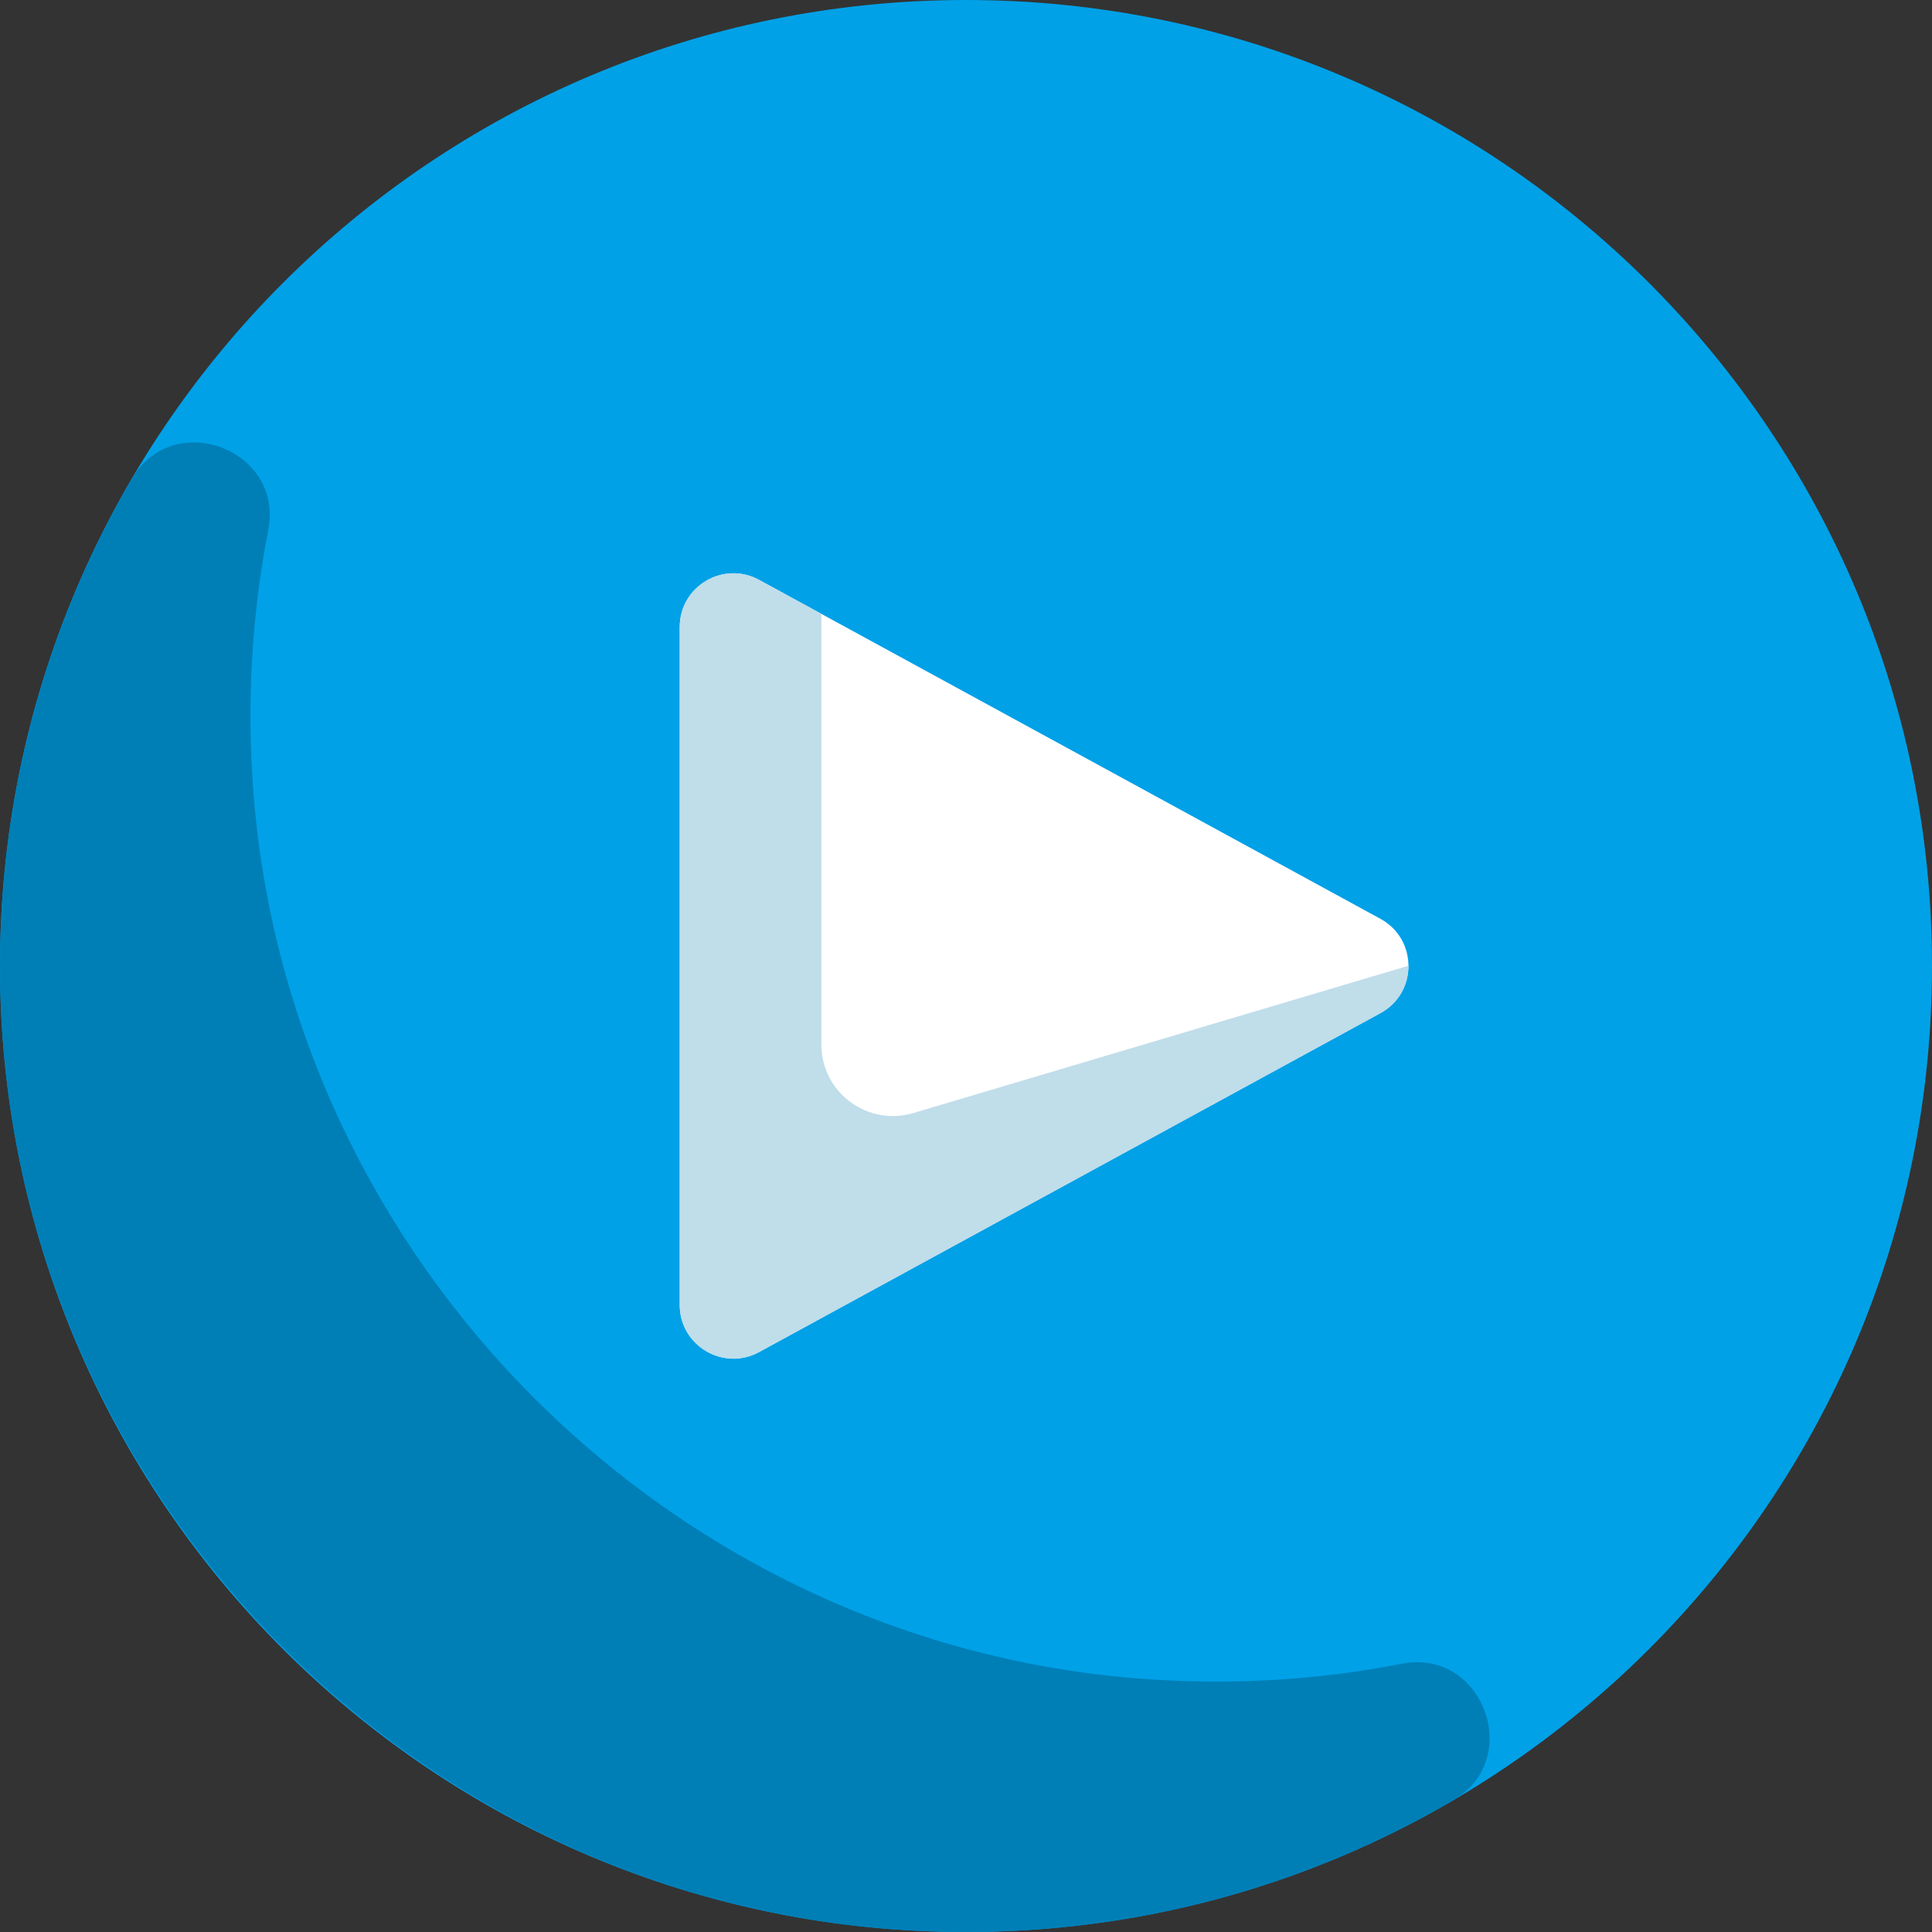 <svg width="72" height="72" viewBox="0 0 72 72" fill="none" xmlns="http://www.w3.org/2000/svg">
<rect x="0" y="0" width="72" height="72" fill="#333333" stroke="none"/>
<g id="Play" clip-path="url(#clip0_3018_9070)">
<path id="Vector" d="M36 72C55.882 72 72 55.882 72 36C72 16.118 55.882 0 36 0C16.118 0 0 16.118 0 36C0 55.882 16.118 72 36 72Z" fill="#00A1E7"/>
<path id="Vector_2" d="M51.447 34.243L28.29 21.612C26.957 20.885 25.332 21.85 25.332 23.368V48.63C25.332 50.148 26.957 51.113 28.29 50.386L51.447 37.755C52.836 36.997 52.836 35.001 51.447 34.243Z" fill="white"/>
<path id="Vector_3" d="M42.302 62.543C24.938 61.12 10.882 47.063 9.458 29.7C9.177 26.272 9.377 22.936 9.999 19.75C10.583 16.753 6.462 15.199 4.918 17.833C1.353 23.915 -0.477 31.136 0.107 38.819C1.442 56.348 15.653 70.559 33.182 71.894C40.865 72.478 48.087 70.648 54.168 67.084C56.803 65.54 55.248 61.418 52.251 62.002C49.065 62.624 45.729 62.824 42.302 62.543Z" fill="#007FB7"/>
<path id="Vector_4" d="M30.61 38.924V22.878L28.29 21.612C26.957 20.885 25.332 21.85 25.332 23.368V48.63C25.332 50.148 26.957 51.113 28.29 50.386L51.446 37.755C52.144 37.374 52.49 36.682 52.488 35.991L34.037 41.48C32.327 41.988 30.61 40.707 30.61 38.924Z" fill="#C0DDEA"/>
</g>
<defs>
<clipPath id="clip0_3018_9070">
<rect width="72" height="72" fill="white"/>
</clipPath>
</defs>
</svg>
